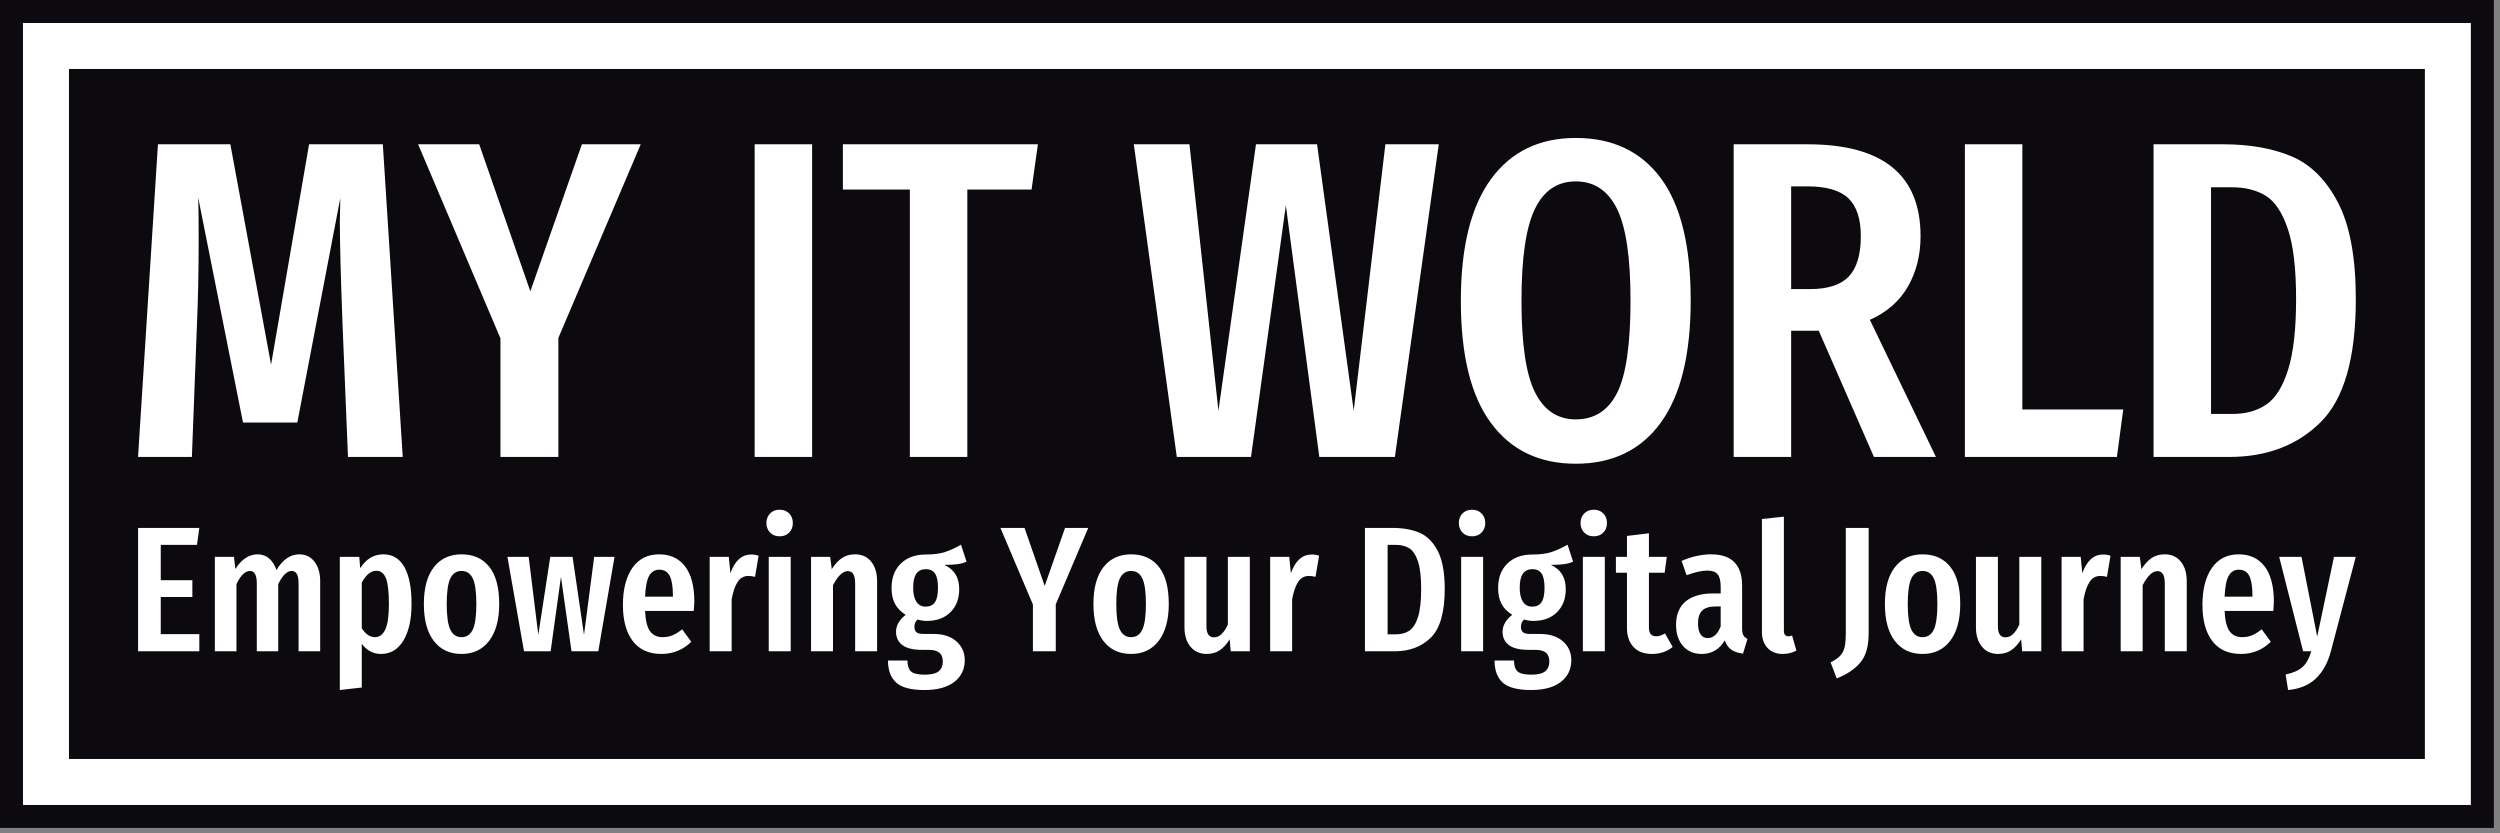 <svg xmlns="http://www.w3.org/2000/svg" version="1.1" xmlns:xlink="http://www.w3.org/1999/xlink" xmlns:svgjs="http://svgjs.dev/svgjs" width="1500" height="500" viewBox="0 0 1500 500"><rect x="0" y="0" width="1500" height="500" fill="#808080" stroke="none"/><g transform="matrix(1,0,0,1,-1.847,-1.611)"><svg viewBox="0 0 357 119" data-background-color="#ffffff" preserveAspectRatio="xMidYMid meet" height="500" width="1500" xmlns="http://www.w3.org/2000/svg" xmlns:xlink="http://www.w3.org/1999/xlink"><g id="tight-bounds" transform="matrix(1,0,0,1,0.44,0.383)"><svg viewBox="0 0 356.121 118.233" height="118.233" width="356.121"><g><svg viewBox="0 0 356.121 118.233" height="118.233" width="356.121"><g><svg viewBox="0 0 356.121 118.233" height="118.233" width="356.121"><g><path d="M0 118.233v-118.233h356.121v118.233z" fill="#0c0a0f" stroke="transparent" stroke-width="0" rx="0%" data-fill-palette-color="tertiary"></path><path d="M3.283 114.95v-111.667h349.554v111.667z" fill="#ffffff" stroke="transparent" stroke-width="0" rx="0%" data-fill-palette-color="quaternary"></path><path d="M9.85 108.383v-98.533h336.421v98.533z" fill="#0c0a0f" stroke="transparent" stroke-width="0" data-fill-palette-color="tertiary"></path></g><g transform="matrix(1,0,0,1,19.7,19.7)" id="textblocktransform"><svg viewBox="0 0 316.721 78.834" height="78.834" width="316.721" id="textblock"><g><svg viewBox="0 0 316.721 46.52" height="46.52" width="316.721"><g transform="matrix(1,0,0,1,0,0)"><svg width="316.721" viewBox="2 -35.25 245.08 36" height="46.52" data-palette-color="#ffffff"><path d="M29.05-34.55L31.25 0 25.2 0 24.6-14.6Q24.3-22.6 24.3-26L24.3-26 24.35-28.6 19.6-3.8 13.6-3.8 8.65-28.65Q8.7-27.15 8.7-24.05L8.7-24.05Q8.7-18.8 8.5-14.4L8.5-14.4 7.95 0 2 0 4.2-34.55 12.2-34.55 16.7-10.2 20.9-34.55 29.05-34.55ZM51.05-34.55L57.55-34.55 48.45-13.15 48.45 0 42.05 0 42.05-13.1 32.95-34.55 39.7-34.55 45.35-18.3 51.05-34.55ZM70.14-34.55L76.49-34.55 76.49 0 70.14 0 70.14-34.55ZM79.89-34.55L101.44-34.55 100.74-29.55 93.64-29.55 93.64 0 87.29 0 87.29-29.55 79.89-29.55 79.89-34.55ZM139.84-34.55L145.74-34.55 140.89 0 132.54 0 128.84-27.8 124.99 0 116.79 0 112.04-34.55 118.19-34.55 121.39-5.1 125.54-34.55 132.29-34.55 136.34-5.1 139.84-34.55ZM160.88-35.25Q166.98-35.25 170.28-30.8 173.58-26.35 173.58-17.3L173.58-17.3Q173.58-8.35 170.28-3.8 166.98 0.75 160.88 0.75L160.88 0.75Q154.83 0.75 151.51-3.75 148.18-8.25 148.18-17.25L148.18-17.25Q148.18-26.15 151.51-30.7 154.83-35.25 160.88-35.25L160.88-35.25ZM160.88-30.45Q157.83-30.45 156.36-27.4 154.88-24.35 154.88-17.25L154.88-17.25Q154.88-10.1 156.38-7.13 157.88-4.15 160.88-4.15L160.88-4.15Q163.98-4.15 165.46-7.1 166.93-10.05 166.93-17.3L166.93-17.3Q166.93-24.4 165.43-27.43 163.93-30.45 160.88-30.45L160.88-30.45ZM200.68 0L193.83 0 187.73-13.95 187.13-13.95 184.68-13.95 184.68 0 178.33 0 178.33-34.55 186.48-34.55Q198.98-34.55 198.98-24.4L198.98-24.4Q198.98-21.25 197.58-18.82 196.18-16.4 193.38-15.15L193.38-15.15 200.68 0ZM186.78-18.55Q189.73-18.55 191.06-19.95 192.38-21.35 192.38-24.4L192.38-24.4Q192.38-27.25 191.01-28.58 189.63-29.9 186.48-29.9L186.48-29.9 184.68-29.9 184.68-18.55 186.78-18.55ZM203.88-34.55L210.23-34.55 210.23-5.25 221.38-5.25 220.68 0 203.88 0 203.88-34.55ZM232.43-34.55Q236.78-34.55 239.95-33.23 243.13-31.9 245.1-28.13 247.08-24.35 247.08-17.45L247.08-17.45Q247.08-7.7 243.2-3.85 239.33 0 233.08 0L233.08 0 224.73 0 224.73-34.55 232.43-34.55ZM233.38-29.8L231.08-29.8 231.08-4.75 233.43-4.75Q235.68-4.75 237.2-5.8 238.73-6.85 239.6-9.65 240.48-12.45 240.48-17.45L240.48-17.45Q240.48-22.55 239.55-25.25 238.63-27.95 237.1-28.88 235.58-29.8 233.38-29.8L233.38-29.8Z" opacity="1" transform="matrix(1,0,0,1,0,0)" fill="#ffffff" class="wordmark-text-0" data-fill-palette-color="quaternary" id="text-0"></path></svg></g></svg></g><g transform="matrix(1,0,0,1,0,53.086)"><svg viewBox="0 0 316.721 25.748" height="25.748" width="316.721"><g transform="matrix(1,0,0,1,0,0)"><svg width="316.721" viewBox="3 -39.65 621.12 50.5" height="25.748" data-palette-color="#ffffff"><path d="M3-34.55L20.15-34.55 19.5-29.8 9.35-29.8 9.35-19.9 18.2-19.9 18.2-15.2 9.35-15.2 9.35-4.8 20.15-4.8 20.15 0 3 0 3-34.55ZM48.15-27.15Q50.8-27.15 52.4-25.1 54-23.05 54-19.6L54-19.6 54 0 47.95 0 47.95-18.95Q47.95-20.85 47.45-21.68 46.95-22.5 46-22.5L46-22.5Q44.05-22.5 42.25-18.8L42.25-18.8 42.25 0 36.25 0 36.25-18.95Q36.25-22.5 34.35-22.5L34.35-22.5Q32.3-22.5 30.55-18.8L30.55-18.8 30.55 0 24.5 0 24.5-26.45 29.85-26.45 30.25-23.05Q32.85-27.15 36.5-27.15L36.5-27.15Q38.35-27.15 39.7-26 41.05-24.85 41.75-22.75L41.75-22.75Q44.4-27.15 48.15-27.15L48.15-27.15ZM71.7-27.15Q75.59-27.15 77.59-23.58 79.59-20 79.59-13.3L79.59-13.3Q79.59-6.8 77.32-3.03 75.05 0.75 71 0.75L71 0.75Q67.8 0.75 65.65-2.1L65.65-2.1 65.65 10.15 59.5 10.85 59.5-26.45 64.95-26.45 65.2-23.25Q66.5-25.25 68.09-26.2 69.7-27.15 71.7-27.15L71.7-27.15ZM69.34-3.95Q71.25-3.95 72.25-6.13 73.25-8.3 73.25-13.25L73.25-13.25Q73.25-18.45 72.4-20.5 71.55-22.55 69.75-22.55L69.75-22.55Q67.45-22.55 65.65-19.25L65.65-19.25 65.65-6.45Q67.25-3.95 69.34-3.95L69.34-3.95ZM93.59-27.15Q98.59-27.15 101.37-23.65 104.14-20.15 104.14-13.25L104.14-13.25Q104.14-6.65 101.34-2.95 98.54 0.75 93.59 0.75L93.59 0.75Q88.64 0.75 85.84-2.88 83.04-6.5 83.04-13.25L83.04-13.25Q83.04-19.95 85.84-23.55 88.64-27.15 93.59-27.15L93.59-27.15ZM93.59-22.5Q91.44-22.5 90.44-20.38 89.44-18.25 89.44-13.25L89.44-13.25Q89.44-8.2 90.44-6.08 91.44-3.95 93.59-3.95L93.59-3.95Q95.74-3.95 96.74-6.08 97.74-8.2 97.74-13.25L97.74-13.25Q97.74-18.3 96.74-20.4 95.74-22.5 93.59-22.5L93.59-22.5ZM130.74-26.45L136.44-26.45 131.89 0 124.39 0 121.44-20.85 118.54 0 111.09 0 106.44-26.45 112.39-26.45 115.09-4.6 118.44-26.45 124.69-26.45 127.89-4.6 130.74-26.45ZM158.79-13.85Q158.79-13.4 158.64-11.3L158.64-11.3 144.99-11.3Q145.19-7.2 146.41-5.58 147.64-3.95 149.89-3.95L149.89-3.95Q151.44-3.95 152.69-4.48 153.94-5 155.39-6.15L155.39-6.15 157.94-2.65Q154.44 0.75 149.54 0.75L149.54 0.75Q144.34 0.75 141.56-2.85 138.79-6.45 138.79-13L138.79-13Q138.79-19.55 141.44-23.35 144.09-27.15 148.94-27.15L148.94-27.15Q153.59-27.15 156.19-23.78 158.79-20.4 158.79-13.85L158.79-13.85ZM152.79-15.3L152.79-15.65Q152.79-19.4 151.89-21.13 150.99-22.85 148.99-22.85L148.99-22.85Q147.14-22.85 146.16-21.18 145.19-19.5 144.99-15.3L144.99-15.3 152.79-15.3ZM174.74-27.1Q175.89-27.1 176.79-26.75L176.79-26.75 175.79-20.85Q174.79-21.1 173.94-21.1L173.94-21.1Q172.04-21.1 170.94-19.45 169.84-17.8 169.24-14.55L169.24-14.55 169.24 0 163.09 0 163.09-26.45 168.44-26.45 168.89-21.85Q170.74-27.1 174.74-27.1L174.74-27.1ZM179.63-26.45L185.78-26.45 185.78 0 179.63 0 179.63-26.45ZM182.68-39.65Q184.33-39.65 185.36-38.6 186.38-37.55 186.38-35.9L186.38-35.9Q186.38-34.3 185.36-33.25 184.33-32.2 182.68-32.2L182.68-32.2Q181.03-32.2 180.01-33.25 178.98-34.3 178.98-35.9L178.98-35.9Q178.98-37.55 180.01-38.6 181.03-39.65 182.68-39.65L182.68-39.65ZM203.83-27.15Q206.68-27.15 208.33-25.1 209.98-23.05 209.98-19.6L209.98-19.6 209.98 0 203.83 0 203.83-18.9Q203.83-20.8 203.31-21.63 202.78-22.45 201.78-22.45L201.78-22.45Q199.68-22.45 197.63-18.5L197.63-18.5 197.63 0 191.48 0 191.48-26.45 196.83-26.45 197.28-23Q198.63-25.1 200.16-26.13 201.68-27.15 203.83-27.15L203.83-27.15ZM233.48-29.85L235.03-25.1Q233.98-24.6 232.5-24.4 231.03-24.2 228.83-24.2L228.83-24.2Q230.93-23.2 231.95-21.53 232.98-19.85 232.98-17.4L232.98-17.4Q232.98-13.4 230.53-10.95 228.08-8.5 223.88-8.5L223.88-8.5Q222.63-8.5 221.33-8.9L221.33-8.9Q220.43-8.15 220.43-6.85L220.43-6.85Q220.43-5.85 220.98-5.35 221.53-4.85 223.03-4.85L223.03-4.85 225.83-4.85Q229.83-4.85 232.18-2.78 234.53-0.7 234.53 2.5L234.53 2.5Q234.53 6.3 231.6 8.58 228.68 10.85 223.28 10.85L223.28 10.85Q217.58 10.85 215.3 8.75 213.03 6.65 213.03 2.6L213.03 2.6 218.48 2.6Q218.48 4.75 219.48 5.65 220.48 6.55 223.33 6.55L223.33 6.55Q226.08 6.55 227.23 5.6 228.38 4.65 228.38 2.9L228.38 2.9Q228.38 1.2 227.43 0.4 226.48-0.4 224.48-0.4L224.48-0.4 222.58-0.4Q218.78-0.4 217.03-1.75 215.28-3.1 215.28-5.45L215.28-5.45Q215.28-6.8 216-8.03 216.73-9.25 217.98-10.2L217.98-10.2Q215.93-11.5 214.98-13.3 214.03-15.1 214.03-17.7L214.03-17.7Q214.03-22.05 216.63-24.58 219.23-27.1 223.63-27.1L223.63-27.1Q226.88-27.1 229-27.8 231.13-28.5 233.48-29.85L233.48-29.85ZM223.63-23Q221.88-23 220.98-21.75 220.08-20.5 220.08-17.8L220.08-17.8Q220.08-15.25 220.98-13.88 221.88-12.5 223.58-12.5L223.58-12.5Q225.33-12.5 226.18-13.73 227.03-14.95 227.03-17.85L227.03-17.85Q227.03-20.55 226.2-21.78 225.38-23 223.63-23L223.63-23ZM262.62-34.55L269.12-34.55 260.02-13.15 260.02 0 253.62 0 253.62-13.1 244.52-34.55 251.27-34.55 256.92-18.3 262.62-34.55ZM281.12-27.15Q286.12-27.15 288.9-23.65 291.67-20.15 291.67-13.25L291.67-13.25Q291.67-6.65 288.87-2.95 286.07 0.75 281.12 0.75L281.12 0.75Q276.17 0.75 273.37-2.88 270.57-6.5 270.57-13.25L270.57-13.25Q270.57-19.95 273.37-23.55 276.17-27.15 281.12-27.15L281.12-27.15ZM281.12-22.5Q278.97-22.5 277.97-20.38 276.97-18.25 276.97-13.25L276.97-13.25Q276.97-8.2 277.97-6.08 278.97-3.95 281.12-3.95L281.12-3.95Q283.27-3.95 284.27-6.08 285.27-8.2 285.27-13.25L285.27-13.25Q285.27-18.3 284.27-20.4 283.27-22.5 281.12-22.5L281.12-22.5ZM314.37-26.45L314.37 0 309.02 0 308.72-3.35Q307.47-1.3 305.92-0.28 304.37 0.75 302.32 0.75L302.32 0.75Q299.42 0.75 297.74-1.3 296.07-3.35 296.07-6.65L296.07-6.65 296.07-26.45 302.22-26.45 302.22-7Q302.22-3.9 304.32-3.9L304.32-3.9Q305.52-3.9 306.47-4.83 307.42-5.75 308.22-7.45L308.22-7.45 308.22-26.45 314.37-26.45ZM331.72-27.1Q332.87-27.1 333.77-26.75L333.77-26.75 332.77-20.85Q331.77-21.1 330.92-21.1L330.92-21.1Q329.02-21.1 327.92-19.45 326.82-17.8 326.22-14.55L326.22-14.55 326.22 0 320.07 0 320.07-26.45 325.42-26.45 325.87-21.85Q327.72-27.1 331.72-27.1L331.72-27.1ZM354.31-34.55Q358.66-34.55 361.84-33.23 365.01-31.9 366.99-28.13 368.96-24.35 368.96-17.45L368.96-17.45Q368.96-7.7 365.09-3.85 361.21 0 354.96 0L354.96 0 346.61 0 346.61-34.55 354.31-34.55ZM355.26-29.8L352.96-29.8 352.96-4.75 355.31-4.75Q357.56-4.75 359.09-5.8 360.61-6.85 361.49-9.65 362.36-12.45 362.36-17.45L362.36-17.45Q362.36-22.55 361.44-25.25 360.51-27.95 358.99-28.88 357.46-29.8 355.26-29.8L355.26-29.8ZM373.56-26.45L379.71-26.45 379.71 0 373.56 0 373.56-26.45ZM376.61-39.65Q378.26-39.65 379.28-38.6 380.31-37.55 380.31-35.9L380.31-35.9Q380.31-34.3 379.28-33.25 378.26-32.2 376.61-32.2L376.61-32.2Q374.96-32.2 373.93-33.25 372.91-34.3 372.91-35.9L372.91-35.9Q372.91-37.55 373.93-38.6 374.96-39.65 376.61-39.65L376.61-39.65ZM403.36-29.85L404.91-25.1Q403.86-24.6 402.38-24.4 400.91-24.2 398.71-24.2L398.71-24.2Q400.81-23.2 401.83-21.53 402.86-19.85 402.86-17.4L402.86-17.4Q402.86-13.4 400.41-10.95 397.96-8.5 393.76-8.5L393.76-8.5Q392.51-8.5 391.21-8.9L391.21-8.9Q390.31-8.15 390.31-6.85L390.31-6.85Q390.31-5.85 390.86-5.35 391.41-4.85 392.91-4.85L392.91-4.85 395.71-4.85Q399.71-4.85 402.06-2.78 404.41-0.7 404.41 2.5L404.41 2.5Q404.41 6.3 401.48 8.58 398.56 10.85 393.16 10.85L393.16 10.85Q387.46 10.85 385.18 8.75 382.91 6.65 382.91 2.6L382.91 2.6 388.36 2.6Q388.36 4.75 389.36 5.65 390.36 6.55 393.21 6.55L393.21 6.55Q395.96 6.55 397.11 5.6 398.26 4.65 398.26 2.9L398.26 2.9Q398.26 1.2 397.31 0.4 396.36-0.4 394.36-0.4L394.36-0.4 392.46-0.4Q388.66-0.4 386.91-1.75 385.16-3.1 385.16-5.45L385.16-5.45Q385.16-6.8 385.88-8.03 386.61-9.25 387.86-10.2L387.86-10.2Q385.81-11.5 384.86-13.3 383.91-15.1 383.91-17.7L383.91-17.7Q383.91-22.05 386.51-24.58 389.11-27.1 393.51-27.1L393.51-27.1Q396.76-27.1 398.88-27.8 401.01-28.5 403.36-29.85L403.36-29.85ZM393.51-23Q391.76-23 390.86-21.75 389.96-20.5 389.96-17.8L389.96-17.8Q389.96-15.25 390.86-13.88 391.76-12.5 393.46-12.5L393.46-12.5Q395.21-12.5 396.06-13.73 396.91-14.95 396.91-17.85L396.91-17.85Q396.91-20.55 396.08-21.78 395.26-23 393.51-23L393.51-23ZM407.65-26.45L413.8-26.45 413.8 0 407.65 0 407.65-26.45ZM410.7-39.65Q412.35-39.65 413.38-38.6 414.4-37.55 414.4-35.9L414.4-35.9Q414.4-34.3 413.38-33.25 412.35-32.2 410.7-32.2L410.7-32.2Q409.05-32.2 408.03-33.25 407-34.3 407-35.9L407-35.9Q407-37.55 408.03-38.6 409.05-39.65 410.7-39.65L410.7-39.65ZM430.65-5L432.8-1.2Q430.35 0.75 427.05 0.75L427.05 0.75Q423.6 0.75 421.8-1.23 420-3.2 420-6.6L420-6.6 420-22 416.9-22 416.9-26.45 420-26.45 420-32.3 426.15-33.05 426.15-26.45 431.15-26.45 430.55-22 426.15-22 426.15-6.6Q426.15-4.2 428.2-4.2L428.2-4.2Q428.85-4.2 429.35-4.38 429.85-4.55 430.65-5L430.65-5ZM452.25-6.4Q452.25-5.1 452.6-4.48 452.95-3.85 453.75-3.45L453.75-3.45 452.5 0.65Q450.45 0.4 449.22-0.45 448-1.3 447.4-3.05L447.4-3.05Q445.1 0.75 440.95 0.75L440.95 0.75Q437.65 0.75 435.7-1.48 433.75-3.7 433.75-7.4L433.75-7.4Q433.75-11.7 436.42-13.95 439.1-16.2 444.2-16.2L444.2-16.2 446.25-16.2 446.25-18.05Q446.25-20.55 445.37-21.58 444.5-22.6 442.55-22.6L442.55-22.6Q440.2-22.6 436.7-21.3L436.7-21.3 435.3-25.3Q437.3-26.2 439.45-26.68 441.6-27.15 443.55-27.15L443.55-27.15Q452.25-27.15 452.25-18.35L452.25-18.35 452.25-6.4ZM442.6-3.7Q445-3.7 446.25-7L446.25-7 446.25-12.55 444.8-12.55Q442.25-12.55 441.07-11.4 439.9-10.25 439.9-7.85L439.9-7.85Q439.9-5.8 440.6-4.75 441.3-3.7 442.6-3.7L442.6-3.7ZM463.65 0.75Q460.95 0.75 459.37-0.93 457.8-2.6 457.8-5.4L457.8-5.4 457.8-37.05 463.95-37.7 463.95-5.65Q463.95-5 464.25-4.6 464.55-4.2 465.15-4.2L465.15-4.2Q465.5-4.2 465.82-4.3 466.15-4.4 466.25-4.4L466.25-4.4 467.45-0.2Q465.75 0.75 463.65 0.75L463.65 0.75ZM487.69-34.55L487.69-5Q487.69 0.4 485.34 3.18 482.99 5.95 478.74 7.6L478.74 7.6 477.04 3.1Q478.89 2.2 479.79 1.18 480.69 0.15 480.99-1.3 481.29-2.75 481.29-5.25L481.29-5.25 481.29-34.55 487.69-34.55ZM502.79-27.15Q507.79-27.15 510.56-23.65 513.34-20.15 513.34-13.25L513.34-13.25Q513.34-6.65 510.54-2.95 507.74 0.75 502.79 0.75L502.79 0.75Q497.84 0.75 495.04-2.88 492.24-6.5 492.24-13.25L492.24-13.25Q492.24-19.95 495.04-23.55 497.84-27.15 502.79-27.15L502.79-27.15ZM502.79-22.5Q500.64-22.5 499.64-20.38 498.64-18.25 498.64-13.25L498.64-13.25Q498.64-8.2 499.64-6.08 500.64-3.95 502.79-3.95L502.79-3.95Q504.94-3.95 505.94-6.08 506.94-8.2 506.94-13.25L506.94-13.25Q506.94-18.3 505.94-20.4 504.94-22.5 502.79-22.5L502.79-22.5ZM536.04-26.45L536.04 0 530.69 0 530.39-3.35Q529.14-1.3 527.59-0.28 526.04 0.75 523.99 0.75L523.99 0.75Q521.09 0.75 519.41-1.3 517.74-3.35 517.74-6.65L517.74-6.65 517.74-26.45 523.89-26.45 523.89-7Q523.89-3.9 525.99-3.9L525.99-3.9Q527.19-3.9 528.14-4.83 529.09-5.75 529.89-7.45L529.89-7.45 529.89-26.45 536.04-26.45ZM553.38-27.1Q554.53-27.1 555.43-26.75L555.43-26.75 554.43-20.85Q553.43-21.1 552.58-21.1L552.58-21.1Q550.68-21.1 549.58-19.45 548.48-17.8 547.88-14.55L547.88-14.55 547.88 0 541.73 0 541.73-26.45 547.08-26.45 547.53-21.85Q549.38-27.1 553.38-27.1L553.38-27.1ZM570.63-27.15Q573.48-27.15 575.13-25.1 576.78-23.05 576.78-19.6L576.78-19.6 576.78 0 570.63 0 570.63-18.9Q570.63-20.8 570.11-21.63 569.58-22.45 568.58-22.45L568.58-22.45Q566.48-22.45 564.43-18.5L564.43-18.5 564.43 0 558.28 0 558.28-26.45 563.63-26.45 564.08-23Q565.43-25.1 566.96-26.13 568.48-27.15 570.63-27.15L570.63-27.15ZM601.18-13.85Q601.18-13.4 601.03-11.3L601.03-11.3 587.38-11.3Q587.58-7.2 588.8-5.58 590.03-3.95 592.28-3.95L592.28-3.95Q593.83-3.95 595.08-4.48 596.33-5 597.78-6.15L597.78-6.15 600.33-2.65Q596.83 0.75 591.93 0.75L591.93 0.75Q586.73 0.75 583.95-2.85 581.18-6.45 581.18-13L581.18-13Q581.18-19.55 583.83-23.35 586.48-27.15 591.33-27.15L591.33-27.15Q595.98-27.15 598.58-23.78 601.18-20.4 601.18-13.85L601.18-13.85ZM595.18-15.3L595.18-15.65Q595.18-19.4 594.28-21.13 593.38-22.85 591.38-22.85L591.38-22.85Q589.53-22.85 588.55-21.18 587.58-19.5 587.38-15.3L587.38-15.3 595.18-15.3ZM624.12-26.45L617.12 0.1Q615.82 4.9 612.92 7.65 610.02 10.4 605.17 10.85L605.17 10.85 604.47 6.5Q607.62 5.85 609.2 4.42 610.77 3 611.67 0L611.67 0 609.37 0 602.67-26.45 608.92-26.45 613.32-4.1 618.02-26.45 624.12-26.45Z" opacity="1" transform="matrix(1,0,0,1,0,0)" fill="#ffffff" class="slogan-text-1" data-fill-palette-color="quaternary" id="text-1"></path></svg></g></svg></g></svg></g></svg></g><g></g></svg></g><defs></defs></svg><rect width="356.121" height="118.233" fill="none" stroke="none" visibility="hidden"></rect></g></svg></g></svg>